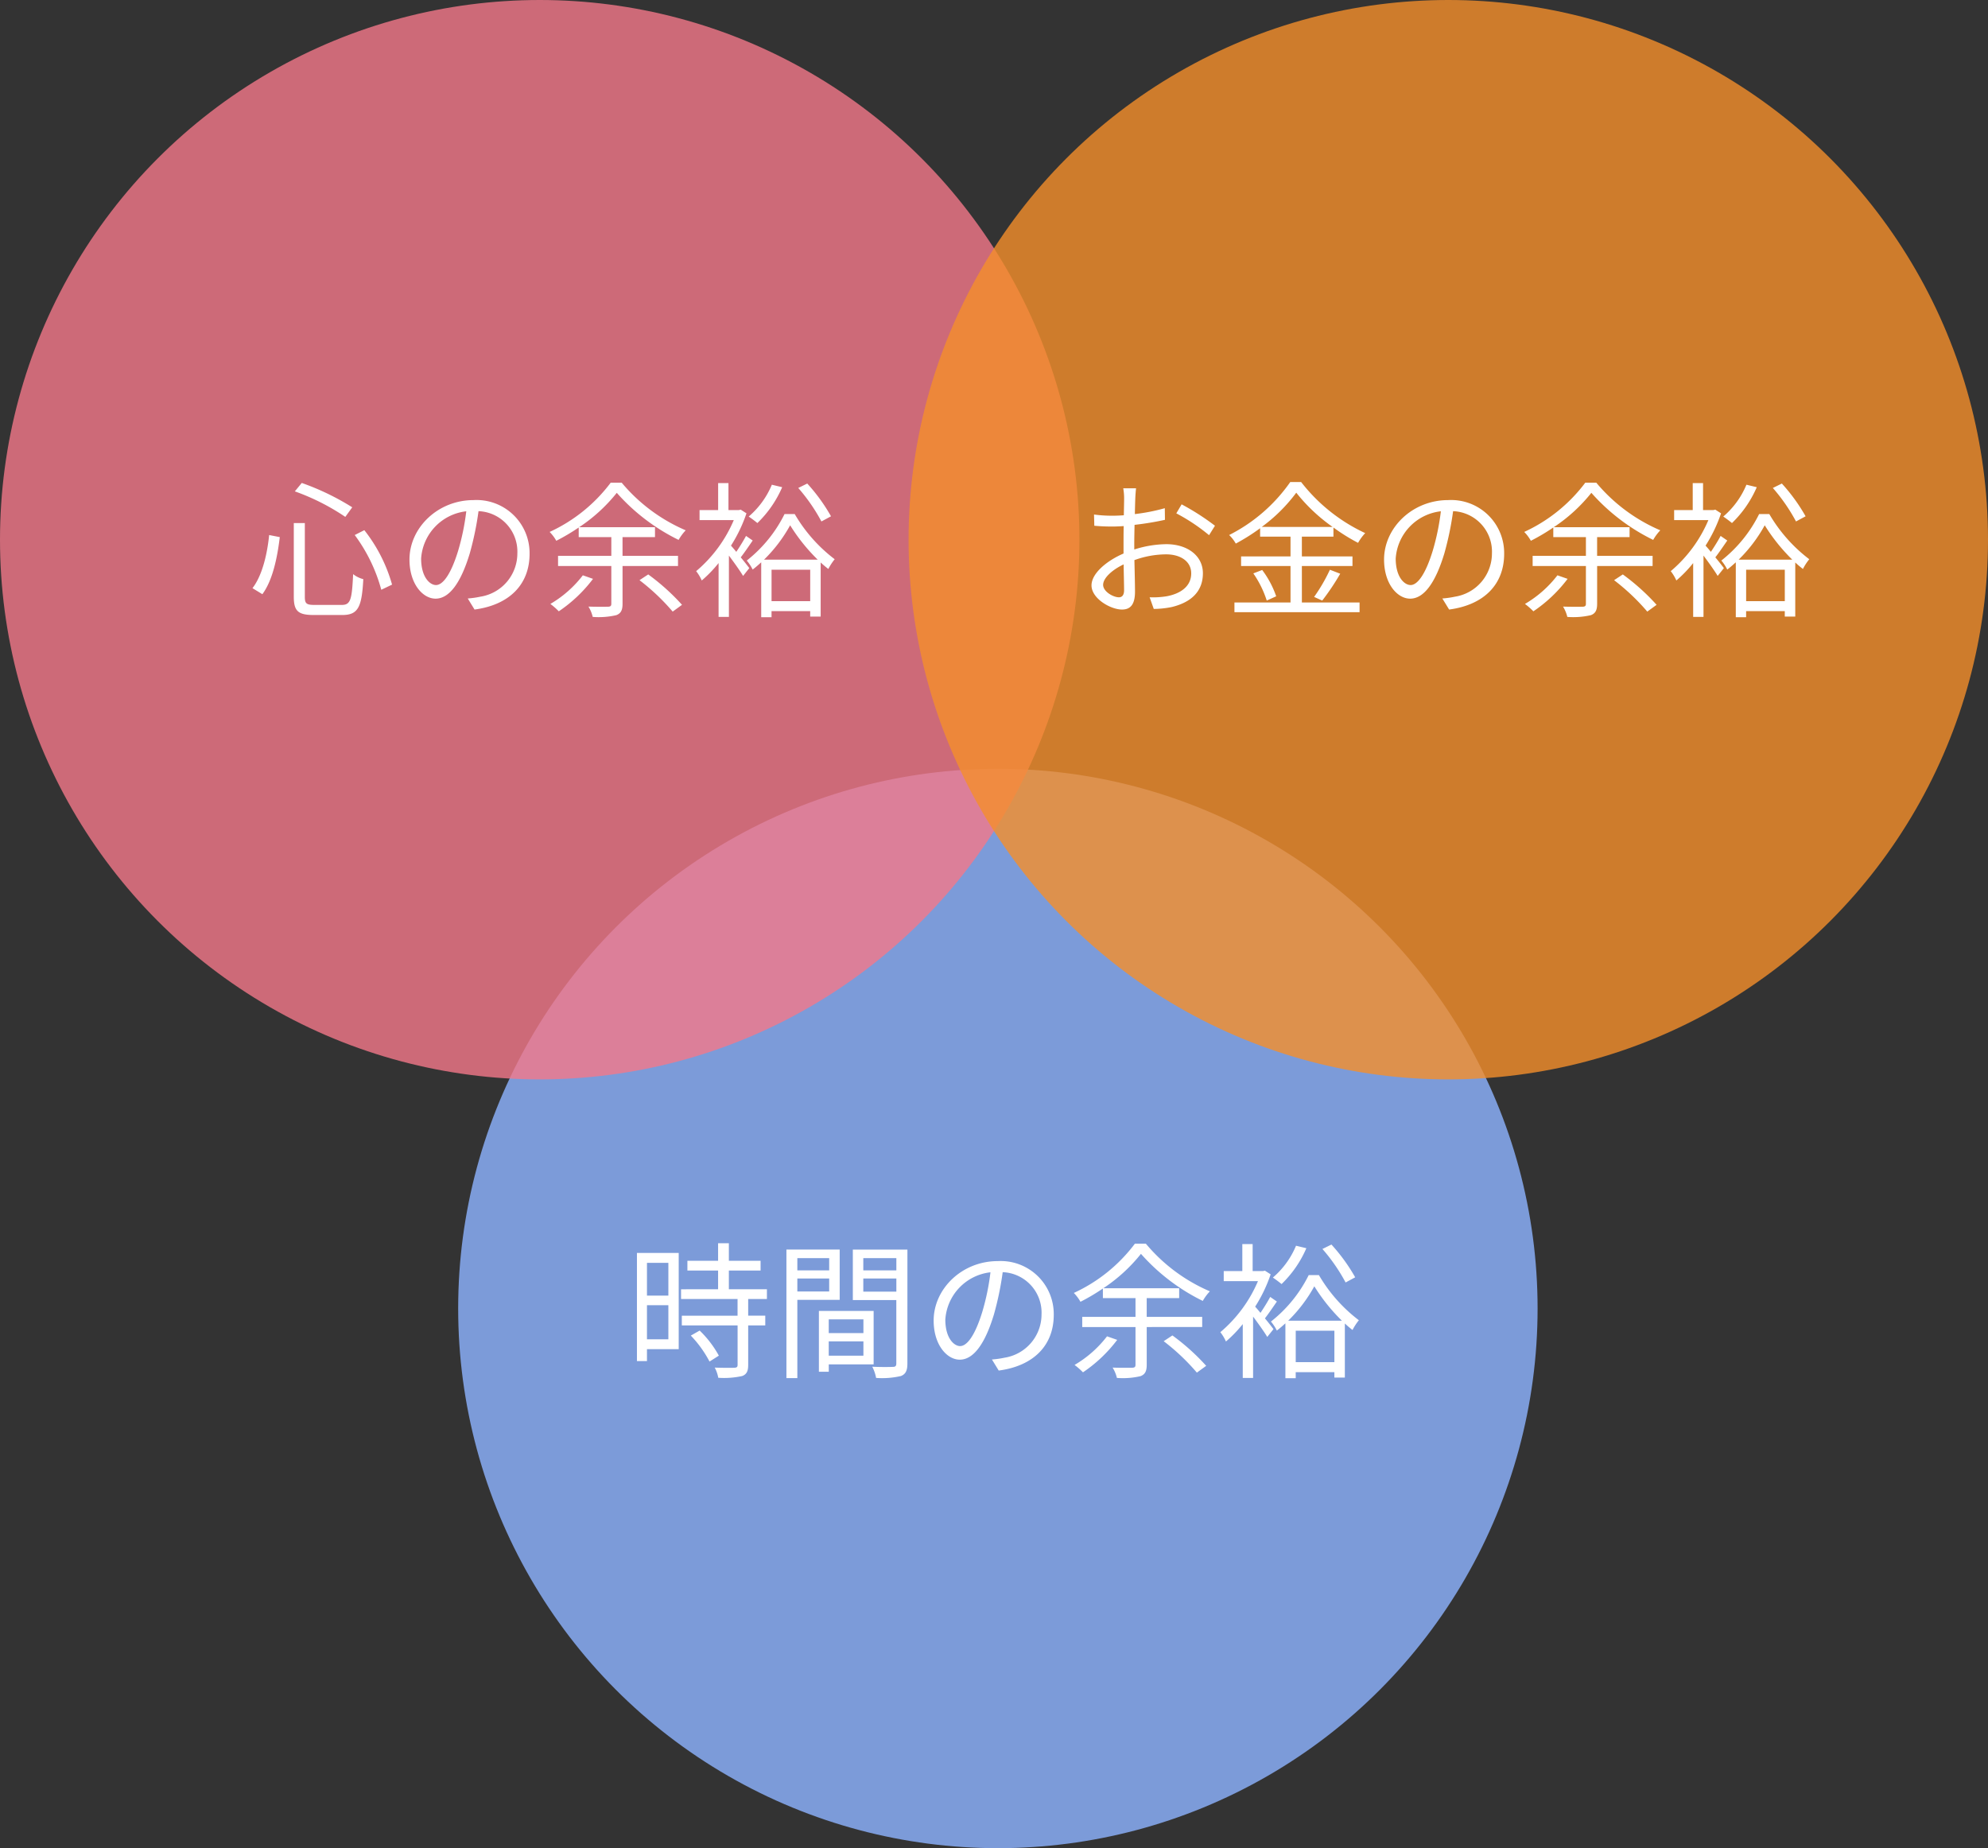 <svg xmlns="http://www.w3.org/2000/svg" width="256" height="238" viewBox="0 0 256 238"><rect x="0" y="0" width="256" height="238" fill="#333333" stroke="none"/><g transform="translate(-495 -7888)"><circle cx="69.5" cy="69.5" r="69.5" transform="translate(554 7987)" fill="#7c9bd9"/><path d="M-41.933-13.376v4.218h-2.755v-4.218Zm-2.755,9.842V-7.923h2.755v4.389ZM-40.6-14.649H-45.98V-.722h1.292V-2.261H-40.6Zm1.558,10.64A14.655,14.655,0,0,1-36.632-.665l1.2-.76a13.433,13.433,0,0,0-2.47-3.23Zm9.8-4.712V-9.975h-4.9v-2.413h4.085v-1.254h-4.085V-15.9H-35.53v2.261h-3.952v1.254h3.952v2.413H-40.3v1.254h7.277v2.147H-40.2V-5.32h7.182V-.247c0,.285-.1.361-.418.38-.3.019-1.349.019-2.527-.019a4.314,4.314,0,0,1,.456,1.311A10.871,10.871,0,0,0-32.433,1.2c.57-.209.779-.627.779-1.425V-5.32h2.2V-6.574h-2.2V-8.721Zm8.018-5.263v1.577h-4.1v-1.577Zm-4.1,4.294v-1.672h4.1V-9.69Zm5.453,1.083v-6.479h-6.859V1.463h1.406V-8.607ZM-16.815-6.1v1.767H-21.28V-6.1ZM-21.28-1.425V-3.268h4.465v1.843ZM-15.5-.3V-7.182h-7.049V.646h1.273V-.3Zm-1.33-9.367v-1.691h4.256v1.691Zm4.256-4.313v1.577h-4.256v-1.577Zm1.425-1.1h-7.03v6.5h5.6V-.437c0,.342-.114.456-.437.456-.342.019-1.5.038-2.66-.019a5.2,5.2,0,0,1,.494,1.444A10.814,10.814,0,0,0-11.989,1.2c.627-.247.836-.722.836-1.615Zm6.8,12.426c-.817,0-1.919-1.045-1.919-3.42A6.56,6.56,0,0,1-.456-12.16,30.357,30.357,0,0,1-1.5-7.087C-2.47-3.914-3.515-2.66-4.351-2.66ZM.608.494C5.092-.1,7.695-2.736,7.695-6.688A6.831,6.831,0,0,0,.475-13.6c-4.6,0-8.246,3.572-8.246,7.657,0,3.1,1.691,5.035,3.363,5.035,1.748,0,3.249-2,4.408-5.852a39.763,39.763,0,0,0,1.121-5.415,5.215,5.215,0,0,1,5,5.453A5.641,5.641,0,0,1,1.349-1.159,11.794,11.794,0,0,1-.266-.931ZM14.554-3.914a14.5,14.5,0,0,1-4.18,3.686,9,9,0,0,1,1.083.95,18.344,18.344,0,0,0,4.408-4.18Zm12.255-1.2V-6.422H19.665V-8.835h4.18v-1.273H14.079a21.006,21.006,0,0,0,4.845-4.427,25.71,25.71,0,0,0,7.961,6.061A6.28,6.28,0,0,1,27.8-9.709a22.007,22.007,0,0,1-8.246-6.137H18.145A20.563,20.563,0,0,1,10.279-9.5a5.26,5.26,0,0,1,.855,1.14,26.2,26.2,0,0,0,2.888-1.71v1.235h4.2v2.413H11.362v1.311h6.859V-.247c0,.285-.114.361-.418.38-.3,0-1.387.019-2.527-.019a4.486,4.486,0,0,1,.551,1.33,10.037,10.037,0,0,0,3.04-.228c.589-.228.8-.646.8-1.463V-5.111ZM21.85-3.287A27.738,27.738,0,0,1,26.125.76l1.2-.874a28.146,28.146,0,0,0-4.351-3.914Zm24.662-8.227a23.185,23.185,0,0,0-3.059-4.218l-1.159.57a23.045,23.045,0,0,1,2.983,4.313ZM38.893-15.58a10.868,10.868,0,0,1-2.983,4.1c.323.209.874.627,1.121.836a14.266,14.266,0,0,0,3.192-4.617ZM35.568-8.987c-.3.57-.817,1.406-1.254,2.052q-.37-.456-.684-.8a19.044,19.044,0,0,0,1.995-4.161l-.741-.475-.247.057h-1.33v-3.477h-1.33v3.477H29.583v1.292h4.408a17.57,17.57,0,0,1-4.845,6.574,5.554,5.554,0,0,1,.722,1.2,16.328,16.328,0,0,0,2.166-2.242V1.444h1.33v-7.9c.665.893,1.482,2.033,1.824,2.622l.8-1.007c-.171-.228-.608-.8-1.1-1.387.475-.608,1.026-1.425,1.539-2.166Zm2.318,3.059a18.96,18.96,0,0,0,3.363-4.427A23.57,23.57,0,0,0,44.8-5.928Zm.969,5.339V-4.636h4.978V-.589ZM40.527-11.8a17.5,17.5,0,0,1-4.864,5.985,5.8,5.8,0,0,1,.76,1.159c.38-.285.741-.608,1.1-.931V1.482h1.33V.7h4.978v.7h1.349V-5.567a12.834,12.834,0,0,0,.988.836,7.119,7.119,0,0,1,.817-1.254A19.882,19.882,0,0,1,41.838-11.8Z" transform="translate(623 8064)" fill="#fff"/><circle cx="69.5" cy="69.5" r="69.5" transform="translate(495 7888)" fill="#f37889" opacity="0.8"/><path d="M-24.32-9.1A21.061,21.061,0,0,1-20.9-2.052l1.387-.665a20.116,20.116,0,0,0-3.572-7.011Zm-11.02,0c-.247,2.432-.874,5.187-2.147,6.84l1.273.779c1.349-1.824,1.938-4.807,2.242-7.353Zm3.306-5.624a28.776,28.776,0,0,1,6.5,3.287l.893-1.235a32.377,32.377,0,0,0-6.5-3.135Zm-.133,4.085v9.481c0,1.843.551,2.356,2.565,2.356h3.686c2.052,0,2.508-1.045,2.7-4.617a3.528,3.528,0,0,1-1.311-.646C-24.681-.779-24.852-.1-25.992-.1h-3.5c-1.045,0-1.254-.171-1.254-1.045v-9.5Zm18.316,7.98c-.817,0-1.919-1.045-1.919-3.42a6.56,6.56,0,0,1,5.814-6.08A30.357,30.357,0,0,1-11-7.087C-11.97-3.914-13.015-2.66-13.851-2.66ZM-8.892.494C-4.408-.1-1.805-2.736-1.805-6.688A6.831,6.831,0,0,0-9.025-13.6c-4.6,0-8.246,3.572-8.246,7.657,0,3.1,1.691,5.035,3.363,5.035,1.748,0,3.249-2,4.408-5.852a39.763,39.763,0,0,0,1.121-5.415,5.215,5.215,0,0,1,5,5.453A5.641,5.641,0,0,1-8.151-1.159a11.794,11.794,0,0,1-1.615.228ZM5.054-3.914A14.5,14.5,0,0,1,.874-.228a9,9,0,0,1,1.083.95,18.344,18.344,0,0,0,4.408-4.18Zm12.255-1.2V-6.422H10.165V-8.835h4.18v-1.273H4.579a21.006,21.006,0,0,0,4.845-4.427,25.709,25.709,0,0,0,7.961,6.061A6.28,6.28,0,0,1,18.3-9.709a22.007,22.007,0,0,1-8.246-6.137H8.645A20.563,20.563,0,0,1,.779-9.5a5.26,5.26,0,0,1,.855,1.14,26.2,26.2,0,0,0,2.888-1.71v1.235h4.2v2.413H1.862v1.311H8.721V-.247c0,.285-.114.361-.418.38C8,.133,6.916.152,5.776.114a4.486,4.486,0,0,1,.551,1.33,10.037,10.037,0,0,0,3.04-.228c.589-.228.8-.646.8-1.463V-5.111ZM12.35-3.287A27.738,27.738,0,0,1,16.625.76l1.2-.874a28.146,28.146,0,0,0-4.351-3.914Zm24.662-8.227a23.185,23.185,0,0,0-3.059-4.218l-1.159.57a23.045,23.045,0,0,1,2.983,4.313ZM29.393-15.58a10.868,10.868,0,0,1-2.983,4.1c.323.209.874.627,1.121.836a14.266,14.266,0,0,0,3.192-4.617ZM26.068-8.987c-.3.57-.817,1.406-1.254,2.052q-.37-.456-.684-.8a19.043,19.043,0,0,0,1.995-4.161l-.741-.475-.247.057h-1.33v-3.477h-1.33v3.477H20.083v1.292h4.408a17.57,17.57,0,0,1-4.845,6.574,5.554,5.554,0,0,1,.722,1.2,16.328,16.328,0,0,0,2.166-2.242V1.444h1.33v-7.9c.665.893,1.482,2.033,1.824,2.622l.8-1.007c-.171-.228-.608-.8-1.1-1.387.475-.608,1.026-1.425,1.539-2.166Zm2.318,3.059a18.96,18.96,0,0,0,3.363-4.427A23.57,23.57,0,0,0,35.3-5.928Zm.969,5.339V-4.636h4.978V-.589ZM31.027-11.8a17.5,17.5,0,0,1-4.864,5.985,5.8,5.8,0,0,1,.76,1.159c.38-.285.741-.608,1.1-.931V1.482h1.33V.7h4.978v.7h1.349V-5.567a12.834,12.834,0,0,0,.988.836,7.119,7.119,0,0,1,.817-1.254A19.882,19.882,0,0,1,32.338-11.8Z" transform="translate(565 7966)" fill="#fff"/><circle cx="69.5" cy="69.5" r="69.5" transform="translate(612 7888)" fill="#f58f2b" opacity="0.8"/><path d="M-41.914-1.083c-.741,0-2.033-.741-2.033-1.6S-42.826-4.6-41.306-5.32c.019,1.368.057,2.641.057,3.325C-41.249-1.406-41.477-1.083-41.914-1.083Zm1.976-6.783c0-.76.019-1.653.038-2.546a38.217,38.217,0,0,0,3.914-.646l-.019-1.5a24.752,24.752,0,0,1-3.857.76c.019-.836.038-1.577.057-2.033.019-.437.057-.95.1-1.292h-1.653a7.379,7.379,0,0,1,.114,1.33c0,.342-.019,1.159-.038,2.147-.513.038-1.007.057-1.444.057a17.085,17.085,0,0,1-2.394-.152l.038,1.444a23.536,23.536,0,0,0,2.394.1c.4,0,.874-.019,1.387-.057-.019.836-.019,1.71-.019,2.47v1.064c-2.166.931-4.123,2.565-4.123,4.1C-45.448-.931-43,.494-41.515.494c1.007,0,1.672-.551,1.672-2.3,0-.817-.038-2.47-.076-4.066a12.12,12.12,0,0,1,4.085-.741c1.786,0,3.23.855,3.23,2.451,0,1.748-1.5,2.641-3.154,2.945a10.82,10.82,0,0,1-2.2.133l.532,1.5A12.058,12.058,0,0,0-35.112.171C-32.528-.456-31.1-1.9-31.1-4.18c0-2.242-1.976-3.743-4.712-3.743a13.952,13.952,0,0,0-4.123.684Zm5.415-4.028a24.325,24.325,0,0,1,4.218,2.812l.76-1.216a31.681,31.681,0,0,0-4.294-2.755Zm11,1.748a20.787,20.787,0,0,0,4.446-4.408A22.309,22.309,0,0,0-14.4-10.146Zm5.168,5.035h6.517V-6.346h-6.517V-8.892h4.066V-10.07a24.087,24.087,0,0,0,3.173,1.976A6.4,6.4,0,0,1-10.2-9.348a22.382,22.382,0,0,1-8.246-6.574h-1.406A21.3,21.3,0,0,1-27.721-9.1,4.544,4.544,0,0,1-26.866-8a25.572,25.572,0,0,0,3.135-1.976v1.083h3.914v2.546h-6.365v1.235h6.365V-.418h-7.22V.836h16.112V-.418h-7.429Zm-6.251.95a13.226,13.226,0,0,1,1.729,3.5l1.216-.551A12.3,12.3,0,0,0-23.465-4.6Zm8.873,3.5a31.194,31.194,0,0,0,2.318-3.458l-1.33-.513a22.07,22.07,0,0,1-2.033,3.5Zm11.381-2c-.817,0-1.919-1.045-1.919-3.42A6.56,6.56,0,0,1-.456-12.16,30.357,30.357,0,0,1-1.5-7.087C-2.47-3.914-3.515-2.66-4.351-2.66ZM.608.494C5.092-.1,7.695-2.736,7.695-6.688A6.831,6.831,0,0,0,.475-13.6c-4.6,0-8.246,3.572-8.246,7.657,0,3.1,1.691,5.035,3.363,5.035,1.748,0,3.249-2,4.408-5.852a39.763,39.763,0,0,0,1.121-5.415,5.215,5.215,0,0,1,5,5.453A5.641,5.641,0,0,1,1.349-1.159,11.794,11.794,0,0,1-.266-.931ZM14.554-3.914a14.5,14.5,0,0,1-4.18,3.686,9,9,0,0,1,1.083.95,18.344,18.344,0,0,0,4.408-4.18Zm12.255-1.2V-6.422H19.665V-8.835h4.18v-1.273H14.079a21.006,21.006,0,0,0,4.845-4.427,25.71,25.71,0,0,0,7.961,6.061A6.28,6.28,0,0,1,27.8-9.709a22.007,22.007,0,0,1-8.246-6.137H18.145A20.563,20.563,0,0,1,10.279-9.5a5.26,5.26,0,0,1,.855,1.14,26.2,26.2,0,0,0,2.888-1.71v1.235h4.2v2.413H11.362v1.311h6.859V-.247c0,.285-.114.361-.418.38-.3,0-1.387.019-2.527-.019a4.486,4.486,0,0,1,.551,1.33,10.037,10.037,0,0,0,3.04-.228c.589-.228.8-.646.8-1.463V-5.111ZM21.85-3.287A27.738,27.738,0,0,1,26.125.76l1.2-.874a28.146,28.146,0,0,0-4.351-3.914Zm24.662-8.227a23.185,23.185,0,0,0-3.059-4.218l-1.159.57a23.045,23.045,0,0,1,2.983,4.313ZM38.893-15.58a10.868,10.868,0,0,1-2.983,4.1c.323.209.874.627,1.121.836a14.266,14.266,0,0,0,3.192-4.617ZM35.568-8.987c-.3.57-.817,1.406-1.254,2.052q-.37-.456-.684-.8a19.044,19.044,0,0,0,1.995-4.161l-.741-.475-.247.057h-1.33v-3.477h-1.33v3.477H29.583v1.292h4.408a17.57,17.57,0,0,1-4.845,6.574,5.554,5.554,0,0,1,.722,1.2,16.328,16.328,0,0,0,2.166-2.242V1.444h1.33v-7.9c.665.893,1.482,2.033,1.824,2.622l.8-1.007c-.171-.228-.608-.8-1.1-1.387.475-.608,1.026-1.425,1.539-2.166Zm2.318,3.059a18.96,18.96,0,0,0,3.363-4.427A23.57,23.57,0,0,0,44.8-5.928Zm.969,5.339V-4.636h4.978V-.589ZM40.527-11.8a17.5,17.5,0,0,1-4.864,5.985,5.8,5.8,0,0,1,.76,1.159c.38-.285.741-.608,1.1-.931V1.482h1.33V.7h4.978v.7h1.349V-5.567a12.834,12.834,0,0,0,.988.836,7.119,7.119,0,0,1,.817-1.254A19.882,19.882,0,0,1,41.838-11.8Z" transform="translate(681 7966)" fill="#fff"/></g></svg>